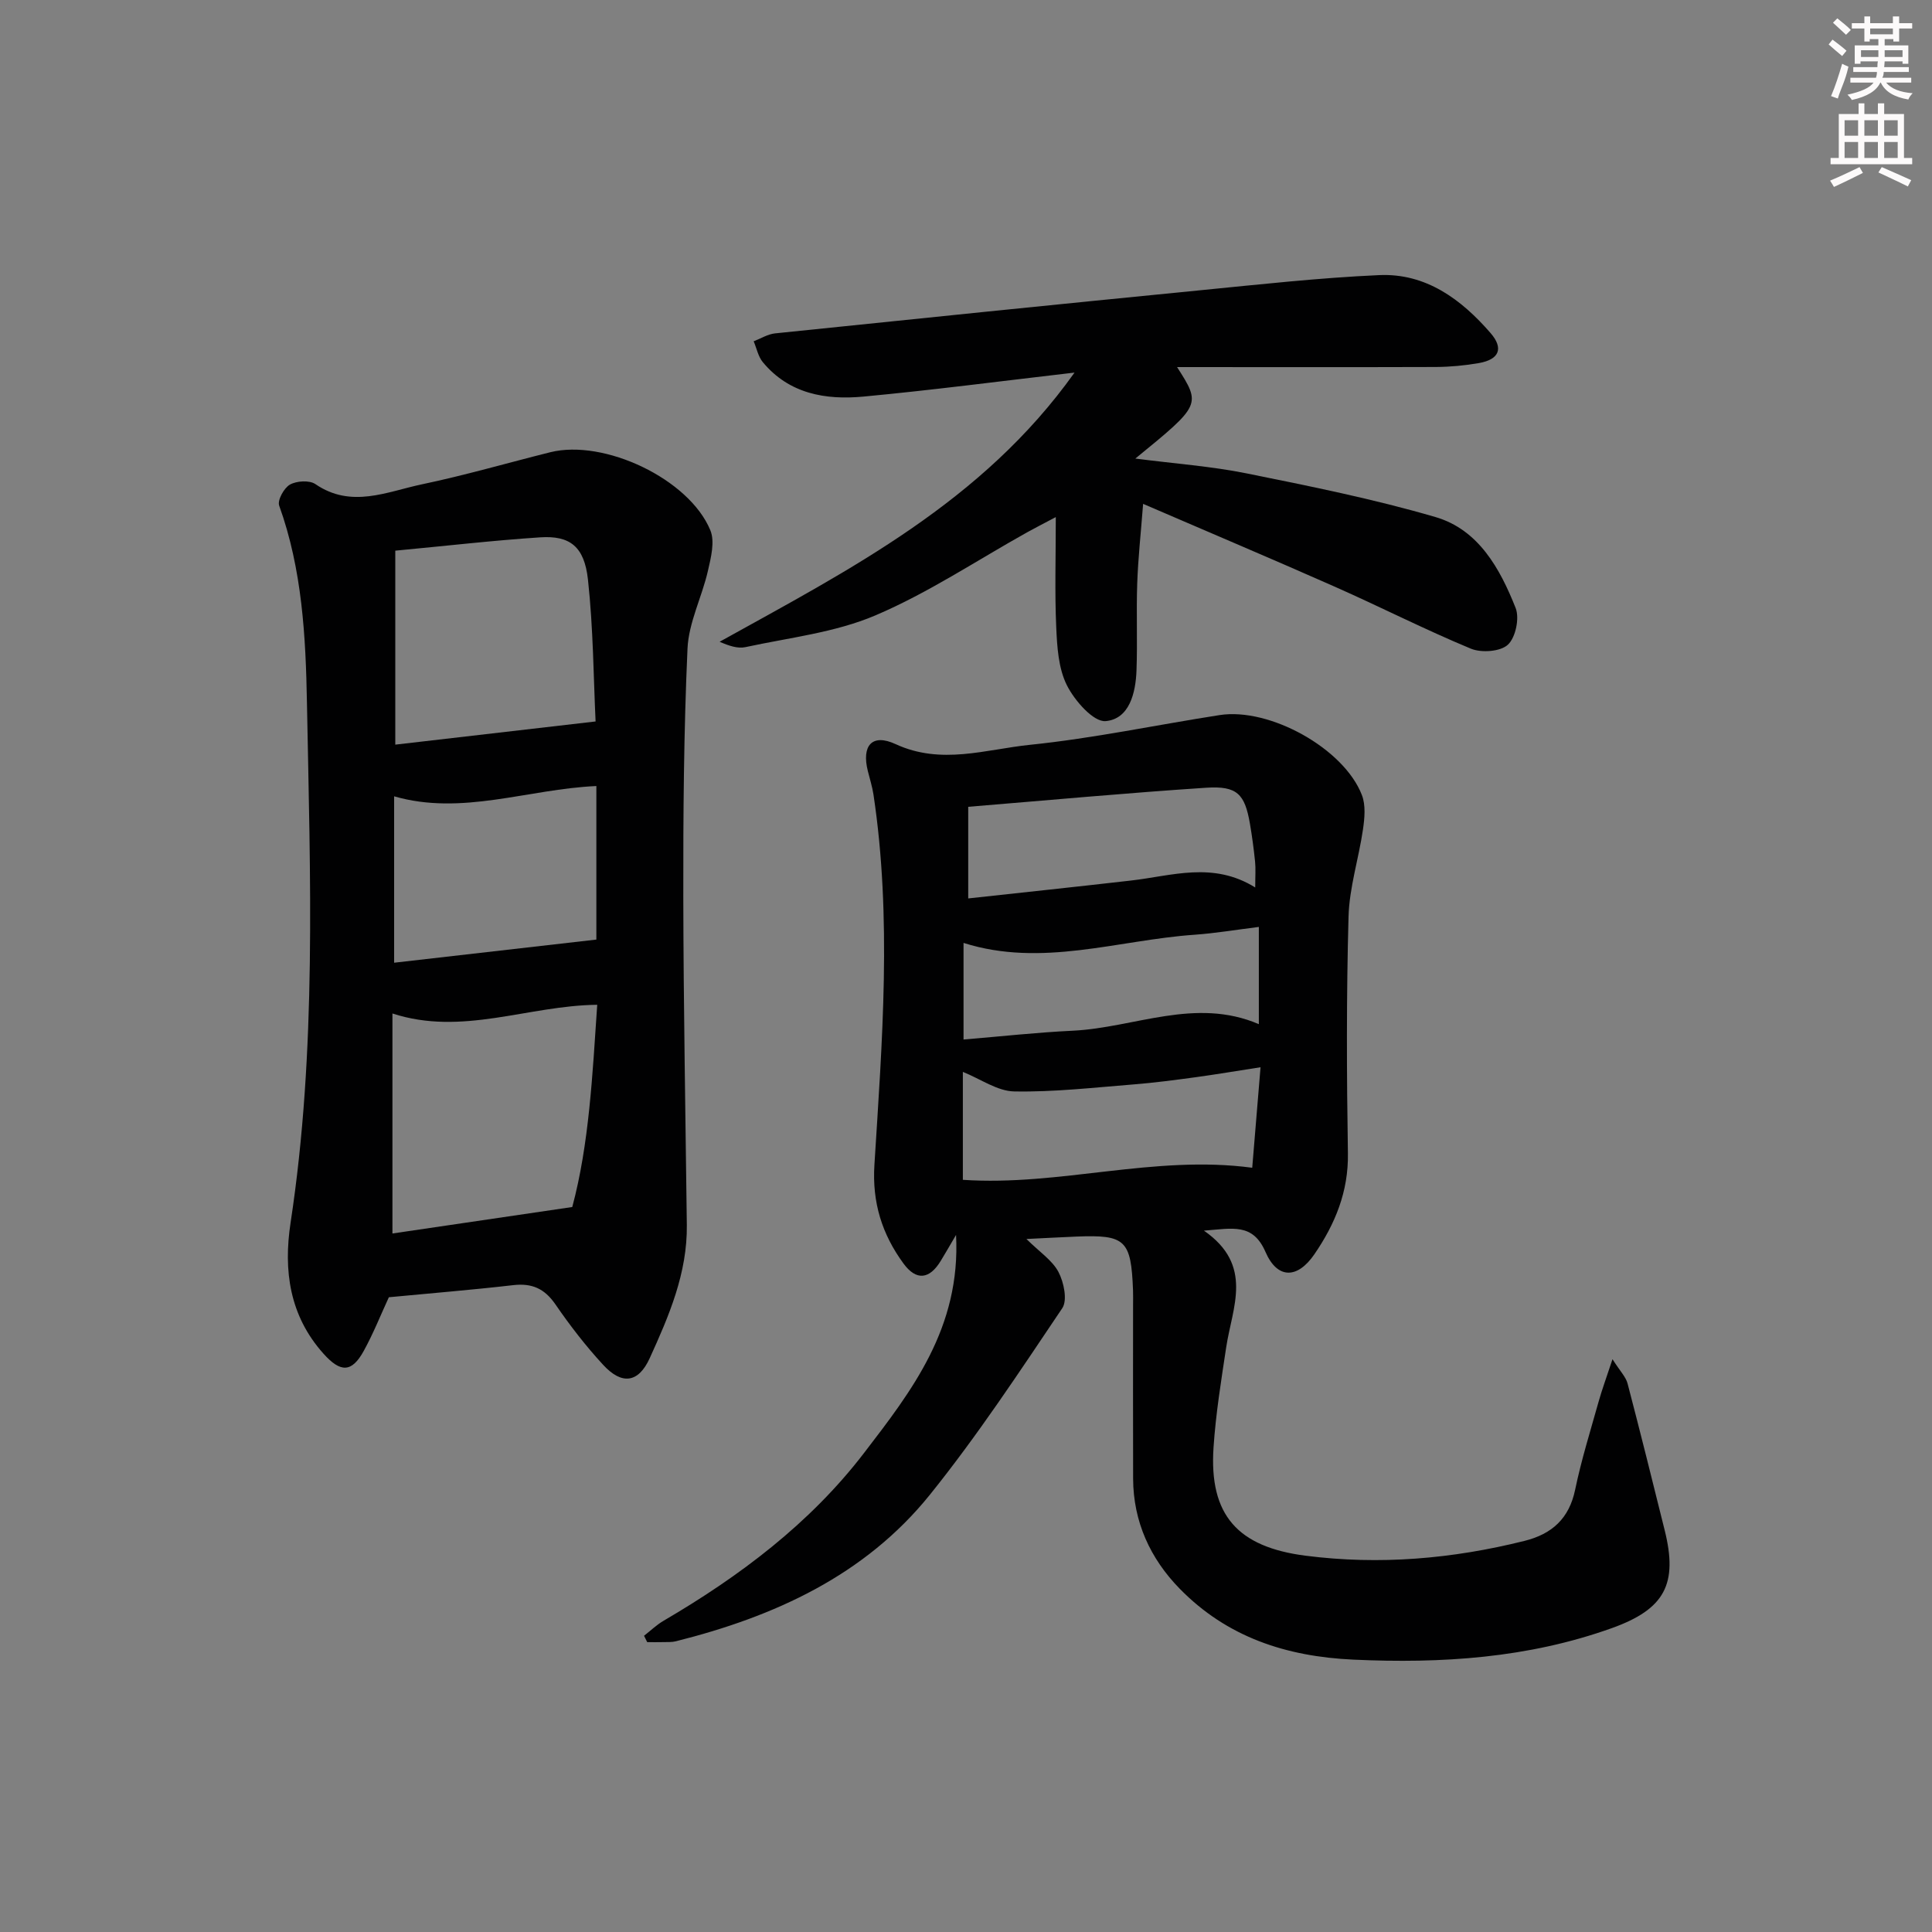 <svg enable-background="new 0 0 400 400" viewBox="0 0 400 400" xmlns="http://www.w3.org/2000/svg"><rect x="0" y="0" width="400" height="400" fill="#808080" stroke="none"/><g fill="#010102"><path d="m133.34 338.67c1.35-1.05 2.59-2.26 4.05-3.11 15.79-9.24 30.33-20.17 41.48-34.71 9.85-12.84 20.07-25.93 19.07-45.17-1.46 2.49-2.29 3.92-3.15 5.34-2.33 3.86-5.07 4.21-7.73.58-4.43-6.05-6.52-12.61-6.02-20.46 1.6-25.54 3.65-51.12-.2-76.65-.25-1.63-.76-3.23-1.16-4.84-1.32-5.25.83-7.86 5.74-5.59 9.45 4.37 18.65 1.09 27.79.15 13.17-1.35 26.2-4.12 39.3-6.16 10.37-1.61 25.76 6.94 29.46 16.57.81 2.1.56 4.77.22 7.1-.88 6.05-2.83 12.04-2.99 18.09-.45 16.32-.39 32.65-.13 48.98.13 7.92-2.65 14.63-6.94 20.89-3.5 5.11-7.65 5.2-10.12-.47-2.63-6.04-6.78-4.87-12.75-4.42 10.38 7.2 5.86 15.86 4.61 24.16-1.04 6.89-2.16 13.79-2.62 20.72-.95 14.05 5.04 20.62 19.04 22.42 15.36 1.97 30.42.66 45.36-3.07 5.66-1.42 9.23-4.61 10.47-10.61 1.28-6.15 3.16-12.17 4.86-18.23.69-2.48 1.6-4.9 2.87-8.77 1.59 2.5 2.76 3.66 3.12 5.03 2.65 10.11 5.17 20.26 7.69 30.4 2.76 11.11.04 16.31-10.96 20.25-17.32 6.2-35.22 7.36-53.5 6.52-13.95-.64-26.17-4.68-35.95-14.68-6.08-6.21-9.62-13.87-9.65-22.79-.04-12-.01-23.99-.01-35.99 0-1 .03-2-.01-3-.4-10.44-1.56-11.54-11.72-11.13-3.12.13-6.24.3-10.35.5 2.74 2.71 5.37 4.42 6.64 6.84 1.11 2.12 1.89 5.84.78 7.49-8.81 13.09-17.52 26.33-27.4 38.61-13.46 16.72-32.19 25.23-52.61 30.35-.79.2-1.65.15-2.48.17-1.15.03-2.29.01-3.44.01-.22-.43-.44-.87-.66-1.32zm66.01-116.75v22.35c20.06 1.36 39.56-5.22 59.91-2.5.55-6.66 1.12-13.5 1.72-20.81-4.98.77-9.21 1.49-13.46 2.07-4.27.58-8.56 1.15-12.86 1.49-8.21.65-16.45 1.6-24.66 1.45-3.48-.05-6.93-2.55-10.65-4.05zm60.53-38.18c0-2.38.12-3.88-.03-5.35-.27-2.64-.62-5.27-1.07-7.88-1.06-6.11-2.64-7.83-9.02-7.42-16.32 1.07-32.61 2.58-49.3 3.95v18.97c11.34-1.24 22.51-2.42 33.66-3.7 8.48-.96 16.99-4.02 25.76 1.43zm.75 8.17c-4.81.6-9.06 1.32-13.34 1.62-15.88 1.11-31.59 6.83-47.8 1.69v20c7.76-.64 15.16-1.47 22.58-1.82 12.83-.62 25.39-7 38.56-1.36 0-6.76 0-13.05 0-20.13z"/><path d="m80.51 268.58c-1.69 3.65-3.22 7.52-5.21 11.13-2.5 4.53-4.82 4.48-8.34.54-7.04-7.87-8.3-17.23-6.8-27.09 5.44-35.76 4.06-71.76 3.39-107.67-.25-13.64-.98-27.59-5.75-40.81-.4-1.11 1-3.66 2.23-4.35 1.39-.78 4.04-.94 5.27-.1 7.44 5.1 14.82 1.56 22.07.04 8.92-1.87 17.71-4.43 26.56-6.64 11.17-2.78 28.76 5.54 33.14 16.16.97 2.35.12 5.69-.51 8.43-1.24 5.41-3.98 10.67-4.22 16.08-.77 17.12-.9 34.28-.87 51.42.04 22.63.46 45.27.73 67.9.12 9.95-3.69 18.82-7.69 27.59-2.32 5.09-5.74 5.6-9.63 1.37-3.6-3.9-6.88-8.15-9.89-12.53-2.26-3.28-4.87-4.43-8.78-3.97-8.56.99-17.17 1.68-25.7 2.5zm43.14-60.55c-14.35.15-27.96 6.52-42.4 1.8v45.55c12.1-1.78 24.16-3.56 37.23-5.48 3.49-13.01 4.18-27.3 5.17-41.87zm-41.81-94.02v40.16c13.65-1.58 27.03-3.13 41.47-4.8-.43-8.94-.47-19.22-1.58-29.38-.75-6.87-3.76-9.14-9.88-8.74-9.76.64-19.48 1.77-30.01 2.76zm41.63 80.52c0-9.73 0-20.74 0-31.79-14.24.64-27.82 6.19-41.87 2.13v34.45c14.17-1.62 27.86-3.19 41.87-4.79z"/><path d="m222.47 77.14c-15.35 1.78-29.51 3.64-43.71 4.97-7.82.73-15.37-.55-20.82-7.12-.97-1.17-1.28-2.87-1.9-4.33 1.48-.57 2.93-1.49 4.45-1.64 29.25-3.03 58.51-6.02 87.77-8.9 12.4-1.22 24.81-2.6 37.25-3.16 9.68-.44 17.02 4.99 23.09 11.99 2.77 3.19 1.79 5.48-2.4 6.22-2.93.51-5.94.79-8.92.81-17.78.06-35.56.02-53.58.02 4.99 7.81 4.99 7.81-8.64 18.94 8.19 1.06 15.68 1.59 22.98 3.06 13.13 2.65 26.32 5.3 39.16 9.05 8.93 2.61 13.37 10.69 16.6 18.84.83 2.11-.01 6.11-1.61 7.59-1.55 1.44-5.48 1.72-7.66.82-9.5-3.94-18.69-8.63-28.11-12.8-12.89-5.71-25.89-11.2-39.75-17.18-.47 6.08-1.04 11.27-1.22 16.48-.21 5.99.07 12-.15 17.99-.17 4.67-1.46 10.06-6.38 10.51-2.52.23-6.43-4.23-8.03-7.42-1.77-3.52-2.03-7.98-2.21-12.07-.32-7.11-.09-14.25-.09-22.75-2.9 1.54-4.43 2.31-5.93 3.15-10.44 5.82-20.49 12.55-31.42 17.2-8.38 3.57-17.86 4.61-26.9 6.57-1.61.35-3.42-.27-5.35-1.11 26.96-14.97 54.41-28.93 73.48-55.73z"/></g><path d="m378.6 9.2.8-1c.9.7 1.9 1.4 2.9 2.3l-.9 1.1c-1.1-.9-2-1.7-2.8-2.4zm.5 10.7c.9-2.1 1.6-4.3 2.3-6.7.4.2.8.4 1.3.6-.7 3.1-1.5 4.3-2.2 6.6zm.4-15.2.9-.9c1 .8 2 1.6 2.8 2.4l-1 1c-1-.9-1.9-1.8-2.7-2.5zm12.5-1.3h1.2v1.4h2.7v1.1h-2.7v2.7h-1.2v-.5h-1.8v1.3h4.9v3.8h-1.2v-.5h-3.7c0 .4-.1.9-.1 1.2h5.1v1h-5.2c0 .5-.1.9-.3 1.2h6v1h-5.2c1.1 1.3 2.9 2 5.5 2.2-.4.4-.7.8-.9 1.3-2.9-.5-4.8-1.6-5.7-3.5h-.1c-.8 1.7-2.7 2.9-5.9 3.6-.2-.4-.6-.8-.9-1.1 2.8-.6 4.6-1.4 5.4-2.5h-4.8v-1h5.3c.1-.3.2-.7.2-1.2h-4.9v-1h5c0-.4 0-.8.1-1.2h-3.6v.5h-1.2v-3.8h4.9v-1.3h-1.8v.5h-1.1v-2.7h-2.6v-1.1h2.6v-1.4h1.2v1.4h4.7v-1.4zm-6.7 8.4h3.6c0-.4 0-.9 0-1.4h-3.6zm1.9-4.7h4.7v-1.2h-4.7zm6.7 3.3h-3.7v1.4h3.7z" fill="#fcfafa"/><path d="m384.7 21.4h1.3v2.2h2.8v-2.2h1.3v2.2h4.1v9.1h1.7v1.3h-16.9v-1.3h1.7v-9.1h4.1v-2.2zm.3 13.2.7 1.2c-1.8.9-3.8 1.9-6 2.9-.2-.4-.5-.8-.8-1.3 2.4-1 4.4-2 6.1-2.8zm-3.1-6.5h2.8v-3.2h-2.8zm0 4.6h2.8v-3.3h-2.8v3.2zm4.1-4.6h2.8v-3.2h-2.8zm0 4.6h2.8v-3.3h-2.8zm3.6 1.9c2.1.9 4.1 1.8 6.1 2.7l-.7 1.3c-2.2-1.1-4.2-2-6.1-2.9zm3.3-9.7h-2.8v3.2h2.8zm-2.8 7.8h2.8v-3.3h-2.8z" fill="#fcfafa"/></svg>